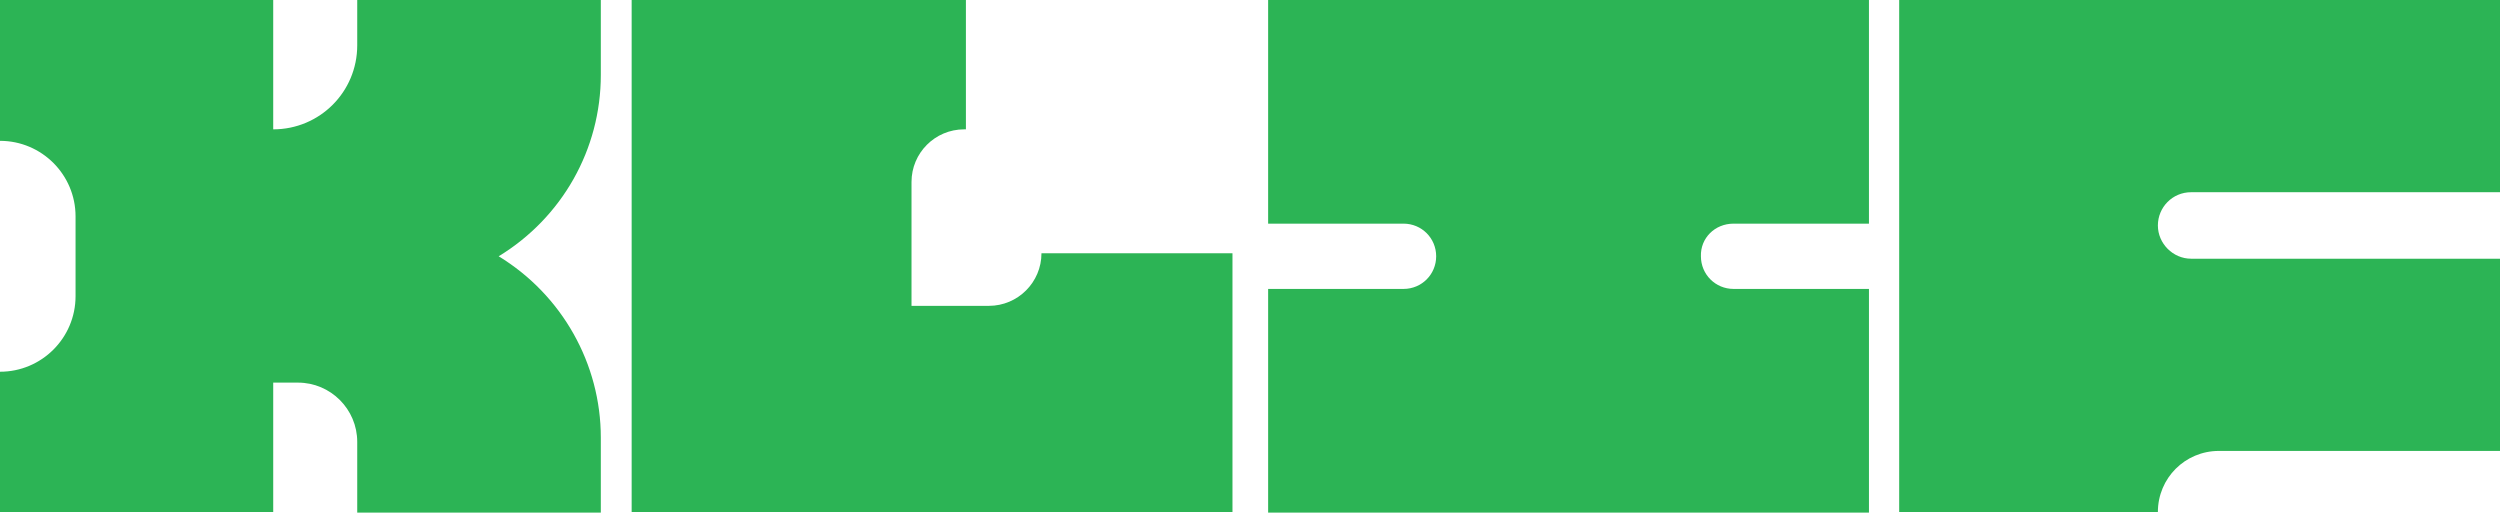 <svg xmlns="http://www.w3.org/2000/svg" xmlns:xlink="http://www.w3.org/1999/xlink" id="Layer_2_00000124882283540938064230000003182045335110879668_" x="0px" y="0px" viewBox="0 0 413.6 84.8" style="enable-background:new 0 0 413.6 84.8;" xml:space="preserve"><style type="text/css">	.st0{fill:#2CB455;}</style><g id="Layer_1-2">	<g>		<path class="st0" d="M99.4,0v12.4c0,12.3-6.4,23.6-16.9,30c10.5,6.4,16.9,17.8,16.9,30v12.4H59.1V73.1c0-5.4-4.4-9.8-9.8-9.8h-4.1   v21.4H0V61.5l0,0c6.9,0,12.5-5.6,12.5-12.5V35.8c0-6.9-5.6-12.5-12.5-12.5l0,0V0h45.2v21.4l0,0c7.7,0,13.9-6.2,13.9-13.9V0H99.4z"></path>		<path class="st0" d="M203.9,41.9v42.8h-99.4V0h55.3v21.4h-0.3c-4.8,0-8.7,3.9-8.7,8.7v20.5h12.8c4.8,0,8.7-3.9,8.7-8.7l0,0H203.9   L203.9,41.9z"></path>		<path class="st0" d="M281.4,42.4L281.4,42.4c0,3,2.4,5.4,5.4,5.4h22.4v37h-99.4v-37h22.4c3,0,5.4-2.4,5.4-5.4l0,0   c0-3-2.4-5.4-5.4-5.4h-22.4V0h99.4v37h-22.4C283.7,37,281.3,39.4,281.4,42.4L281.4,42.4z"></path>		<path class="st0" d="M357,37.3L357,37.3c0,3,2.5,5.5,5.5,5.5h51.1v31.8h-46.5c-5.6,0-10.1,4.5-10.1,10.1l0,0h-42.8V0h99.4v31.8   h-51.1C359.4,31.8,357,34.3,357,37.3L357,37.3z"></path>	</g></g></svg>